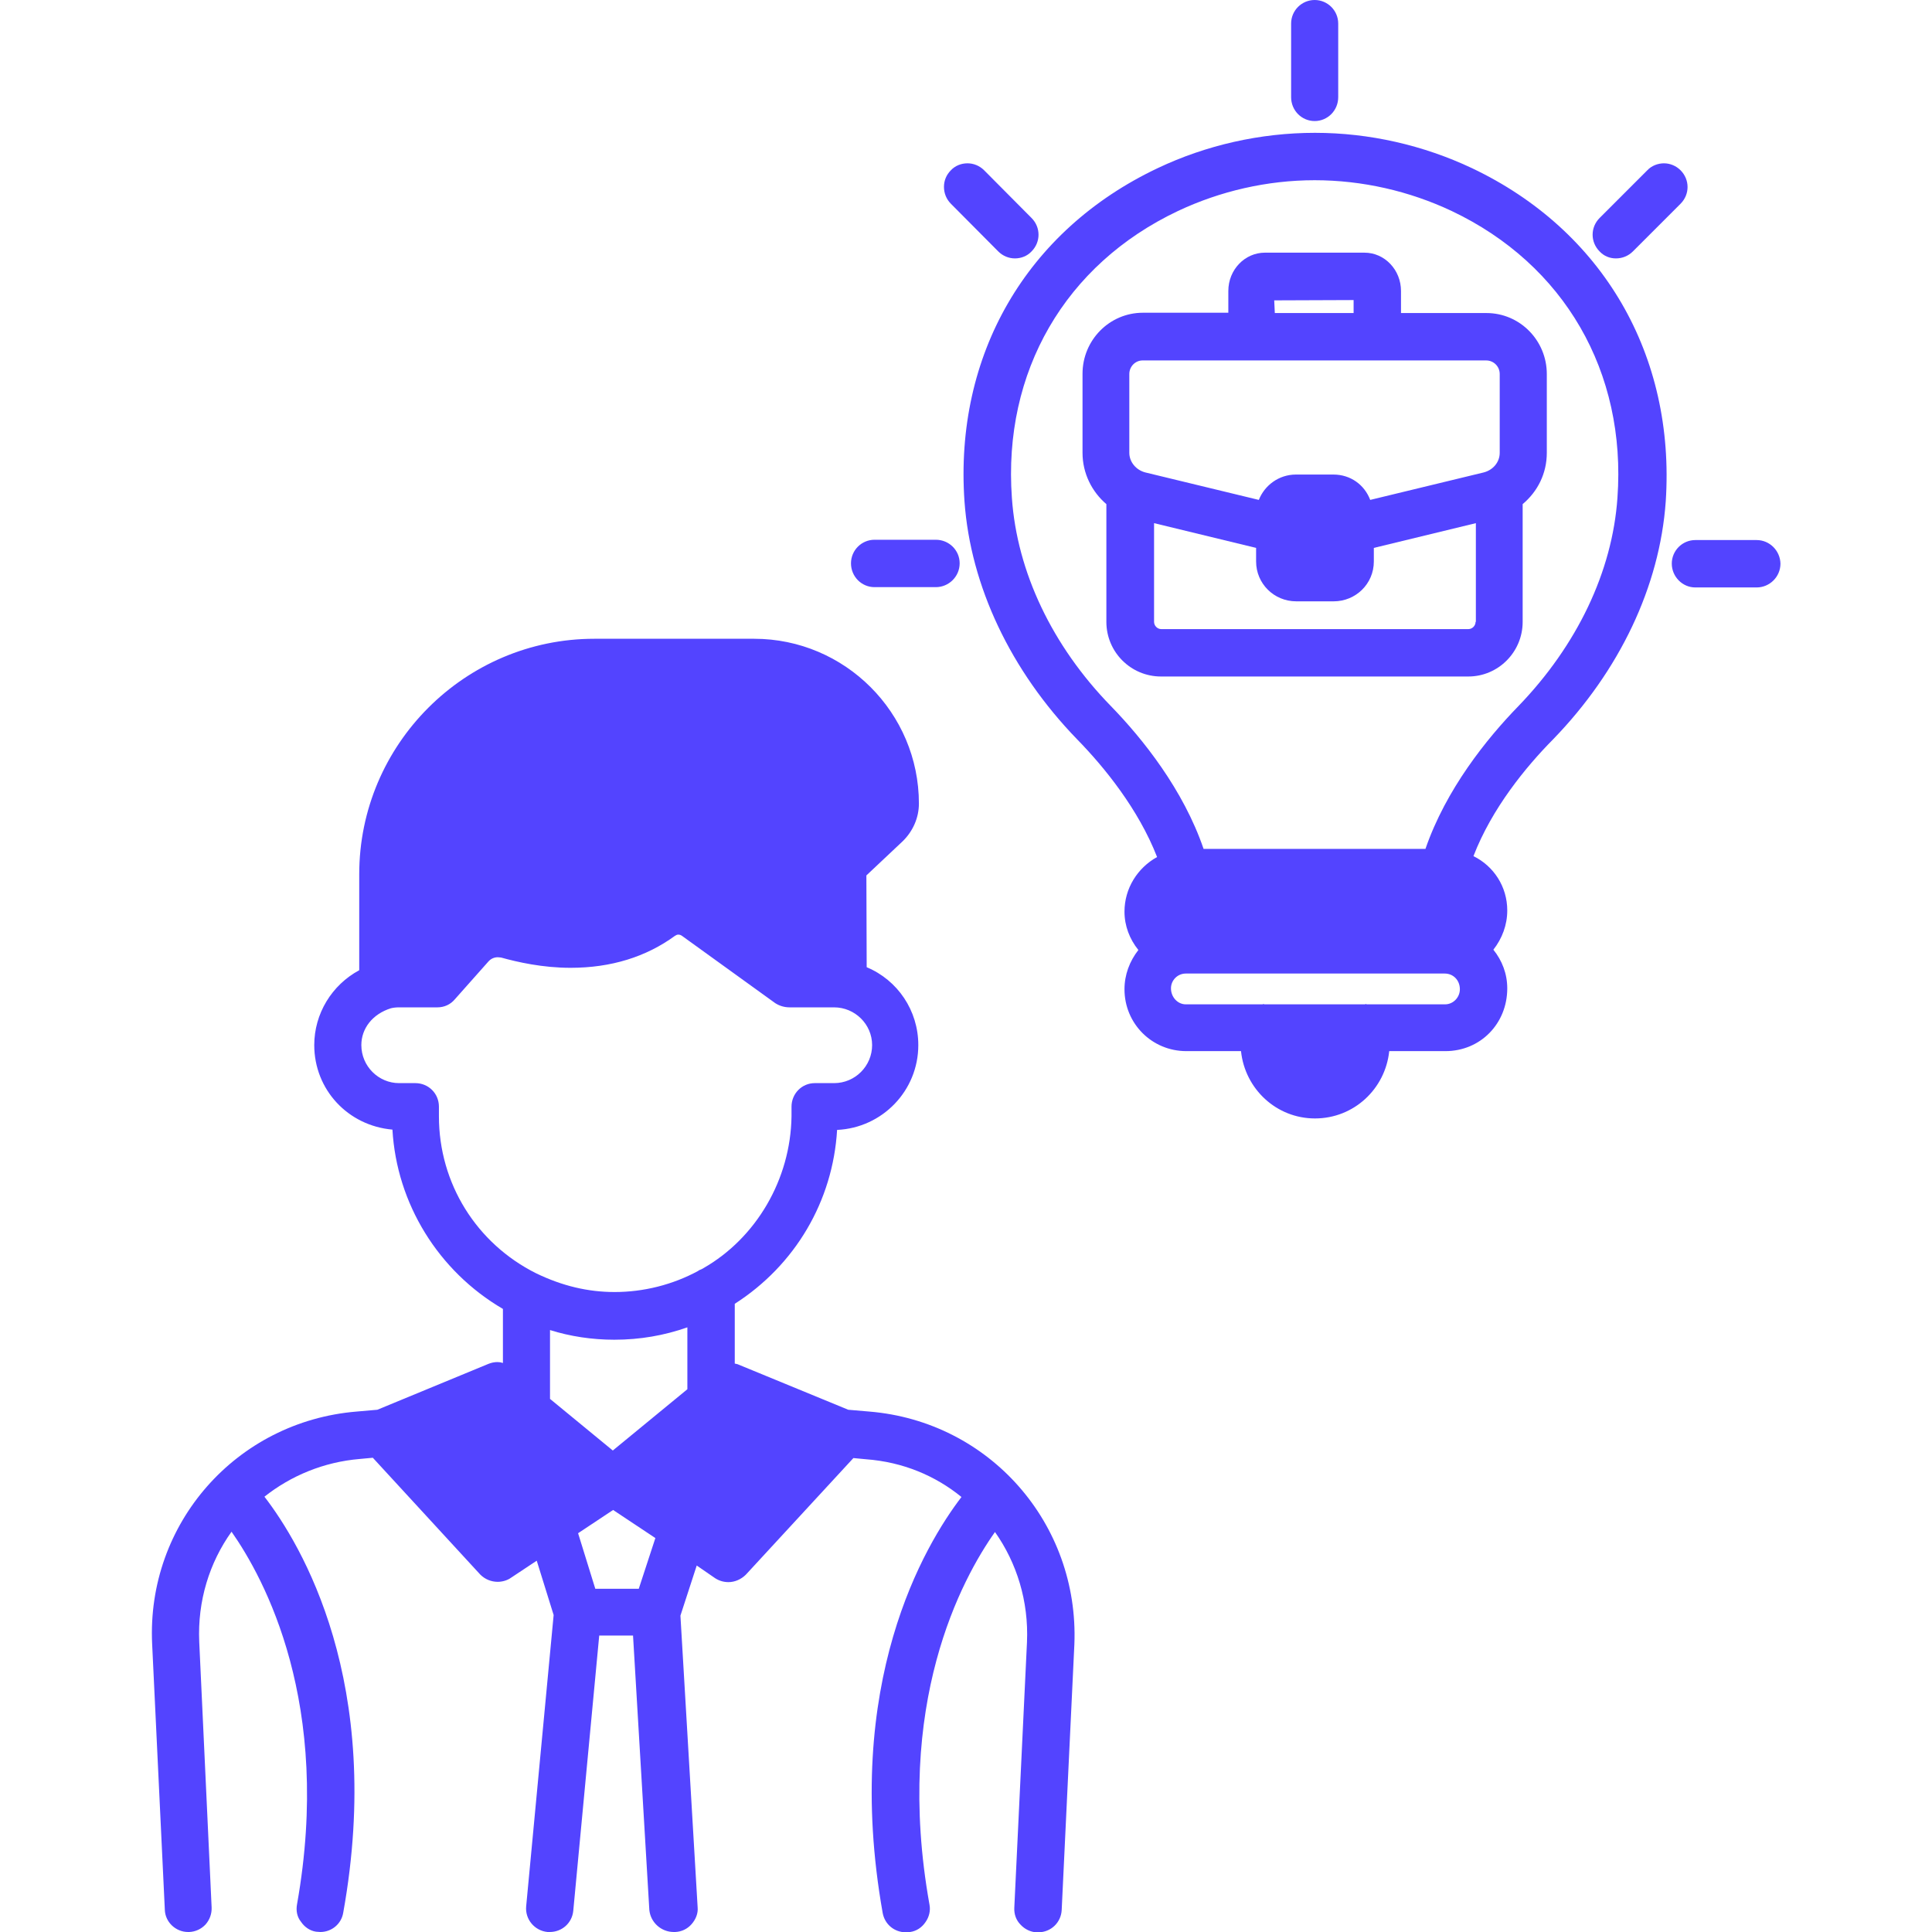 <svg xmlns="http://www.w3.org/2000/svg" enable-background="new 0 0 64 64" viewBox="0 0 64 64" id="Businessidea">
  <g fill="#5344ff" class="color000000 svgShape">
    <path d="M28.8 46.76L28.1 46.7l-3.67-1.51c-.03-.01-.06-.01-.09-.02v-1.98c2-1.28 3.25-3.4 3.39-5.76 1.5-.07 2.69-1.3 2.69-2.81 0-1.14-.68-2.15-1.71-2.58l-.01-3.04 1.2-1.13c.34-.33.54-.78.54-1.25 0-3.01-2.45-5.46-5.46-5.46h-5.29c-4.29 0-7.79 3.5-7.79 7.8v3.18c-.91.49-1.49 1.44-1.49 2.48 0 1.47 1.11 2.67 2.59 2.8.14 2.45 1.52 4.69 3.66 5.94v1.79c-.06-.02-.12-.03-.18-.03-.1 0-.2.02-.3.06L12.5 46.7c-.23.02-.69.06-.69.06-3.98.33-6.96 3.71-6.77 7.7l.42 8.8C5.47 63.67 5.82 64 6.23 64h.04c.21-.01.4-.1.54-.25.14-.16.21-.36.2-.57L6.6 54.39c-.06-1.36.34-2.63 1.07-3.65 1.08 1.54 3.35 5.69 2.17 12.34-.04.21 0 .42.13.58.12.18.3.3.5.33L10.61 64c.38 0 .7-.27.76-.64 1.37-7.62-1.4-12.21-2.61-13.78.87-.69 1.96-1.15 3.16-1.25l.43-.04 3.56 3.87c.16.16.37.24.58.24.15 0 .32-.05.43-.13l.86-.57.56 1.8-.91 9.65c-.04.43.28.81.71.85h.07c.41 0 .74-.3.78-.7l.86-9.12h1.12l.54 9.09C21.55 63.68 21.9 64 22.32 64h.05c.21-.01.4-.1.54-.26.14-.16.22-.36.2-.56l-.57-9.66.54-1.66.61.42c.14.09.29.13.44.13.21 0 .42-.09.58-.25l3.56-3.86.42.04c1.21.09 2.29.54 3.16 1.25-1.21 1.58-3.96 6.16-2.61 13.78.07.38.39.64.77.64l.14-.01c.21-.03.39-.15.51-.33.12-.17.17-.38.13-.58-1.19-6.65 1.08-10.8 2.17-12.34.72 1.02 1.12 2.29 1.06 3.65l-.42 8.8c-.01.21.06.41.21.56.14.15.33.24.52.25h.06c.43 0 .76-.33.78-.74l.42-8.8C35.75 50.47 32.78 47.09 28.8 46.76zM21.16 52.63h-1.44l-.57-1.84 1.16-.77 1.4.93L21.16 52.63zM22.77 46.02l-2.47 2.03-2.08-1.71v-2.28c.67.21 1.39.32 2.13.32.85 0 1.65-.14 2.42-.41V46.02zM23.3 42.01c-.01.01-.02.01-.03.02-.01 0-.02 0-.02.01-.06.02-.12.05-.12.06-.85.46-1.81.7-2.77.7-.88 0-1.73-.2-2.6-.62-1.98-.99-3.22-2.98-3.22-5.2v-.32c0-.44-.35-.78-.78-.78h-.54c-.68 0-1.25-.56-1.25-1.26 0-.55.37-1.03.98-1.22.08-.02.17-.03.27-.03h1.27c.22 0 .43-.09.58-.27l1.11-1.25c.08-.09.19-.14.31-.14.04 0 .08.01.11.01.54.15 1.37.34 2.3.34 1.34 0 2.5-.36 3.46-1.06.03-.02.07-.04.11-.04.05 0 .09.02.12.04l3.09 2.23c.14.09.3.14.48.14h1.47c.69 0 1.26.56 1.26 1.25 0 .69-.56 1.26-1.26 1.26h-.64c-.43 0-.77.35-.77.78v.32C26.19 39.07 25.05 41.01 23.3 42.01zM48.76 5.57c-1.61-.76-3.4-1.17-5.2-1.17-1.81 0-3.61.41-5.21 1.17-4.35 2.06-6.74 6.19-6.4 11.04.2 2.8 1.53 5.61 3.73 7.88.9.92 2.03 2.31 2.65 3.9-.65.36-1.08 1.04-1.08 1.81 0 .47.17.91.46 1.27-.29.37-.46.82-.46 1.3 0 1.14.91 2.05 2.05 2.05h1.81c.13 1.25 1.17 2.23 2.45 2.23 1.29 0 2.33-.98 2.46-2.23h1.86c1.16 0 2.05-.91 2.05-2.08 0-.48-.17-.92-.46-1.28.29-.37.46-.82.46-1.3 0-.79-.45-1.47-1.12-1.8.61-1.58 1.73-2.95 2.64-3.87 2.2-2.27 3.53-5.06 3.73-7.88C55.5 11.77 53.1 7.63 48.76 5.57zM47.87 33.27h-2.6c-.01-.01-.02-.01-.02-.01-.01 0-.02 0-.03.01h-3.34c-.01-.01-.02-.01-.03-.01 0 0-.01 0-.02.01h-2.55c-.27 0-.49-.24-.49-.53 0-.27.22-.49.49-.49h8.58c.28 0 .5.22.5.52C48.36 33.04 48.14 33.27 47.87 33.27zM53.58 16.49c-.17 2.45-1.34 4.89-3.28 6.9-1.06 1.09-2.4 2.76-3.08 4.73h-7.35c-.67-1.96-2.01-3.64-3.07-4.73-1.95-2-3.11-4.45-3.28-6.9-.3-4.17 1.76-7.73 5.5-9.5 1.4-.66 2.96-1.02 4.53-1.02 1.58 0 3.14.36 4.54 1.02C51.82 8.76 53.88 12.32 53.58 16.49zM28.97 19.45H31c.43 0 .79-.35.79-.79 0-.43-.35-.78-.79-.78h-2.03c-.43 0-.78.35-.78.78C28.19 19.1 28.54 19.45 28.97 19.45zM58.19 17.89h-2.03c-.43 0-.78.35-.78.78 0 .43.35.79.78.79h2.03c.43 0 .79-.35.79-.79C58.97 18.24 58.62 17.89 58.19 17.89zM33.07 8.33c.15.15.35.23.55.23.21 0 .41-.08.55-.23.31-.31.31-.8 0-1.11L32.6 5.64c-.15-.15-.35-.23-.55-.23-.21 0-.41.08-.55.23-.15.15-.23.34-.23.55 0 .21.08.41.23.56L33.07 8.33zM53.53 8.56c.21 0 .41-.08.56-.23l1.58-1.58c.31-.31.31-.8 0-1.11-.15-.15-.35-.23-.55-.23s-.41.08-.55.23l-1.58 1.58c-.31.31-.31.8 0 1.11C53.13 8.48 53.32 8.56 53.53 8.56zM43.55 4.01c.43 0 .78-.35.78-.79V.78c0-.43-.35-.78-.78-.78-.43 0-.78.35-.78.78v2.44C42.77 3.66 43.12 4.01 43.55 4.01z" fill="#5344ff" class="color000000 svgShape"></path>
    <path d="M46.41,10.37V9.64c0-0.7-0.54-1.27-1.21-1.27h-3.3c-0.66,0-1.21,0.56-1.21,1.27v0.72h-2.83c-1.11,0-2,0.91-2,2.02V15
		c0,0.68,0.31,1.29,0.79,1.7v3.9c0,1,0.81,1.81,1.81,1.81h10.18c0.99,0,1.8-0.81,1.8-1.81v-3.9c0.5-0.42,0.8-1.02,0.8-1.7v-2.61
		c0-1.11-0.89-2.02-2-2.02H46.41z M44.84,9.94v0.43h-2.61l-0.02-0.42L44.84,9.94z M48.88,20.6c0,0.13-0.11,0.24-0.24,0.24H38.47
		c-0.13,0-0.24-0.11-0.24-0.24v-3.27l3.38,0.82v0.45c0,0.73,0.59,1.32,1.33,1.32h1.24c0.73,0,1.33-0.58,1.33-1.32v-0.45l3.38-0.82
		V20.6z M49.68,12.39V15c0,0.31-0.22,0.57-0.53,0.65l-3.76,0.91c-0.19-0.5-0.65-0.84-1.22-0.84h-1.24c-0.57,0-1.04,0.36-1.23,0.84
		l-3.76-0.91c-0.31-0.08-0.53-0.35-0.53-0.65v-2.61c0-0.25,0.2-0.45,0.44-0.45h11.38C49.48,11.94,49.68,12.14,49.68,12.39z" fill="#5344ff" class="color000000 svgShape"></path>
  </g>
</svg>
